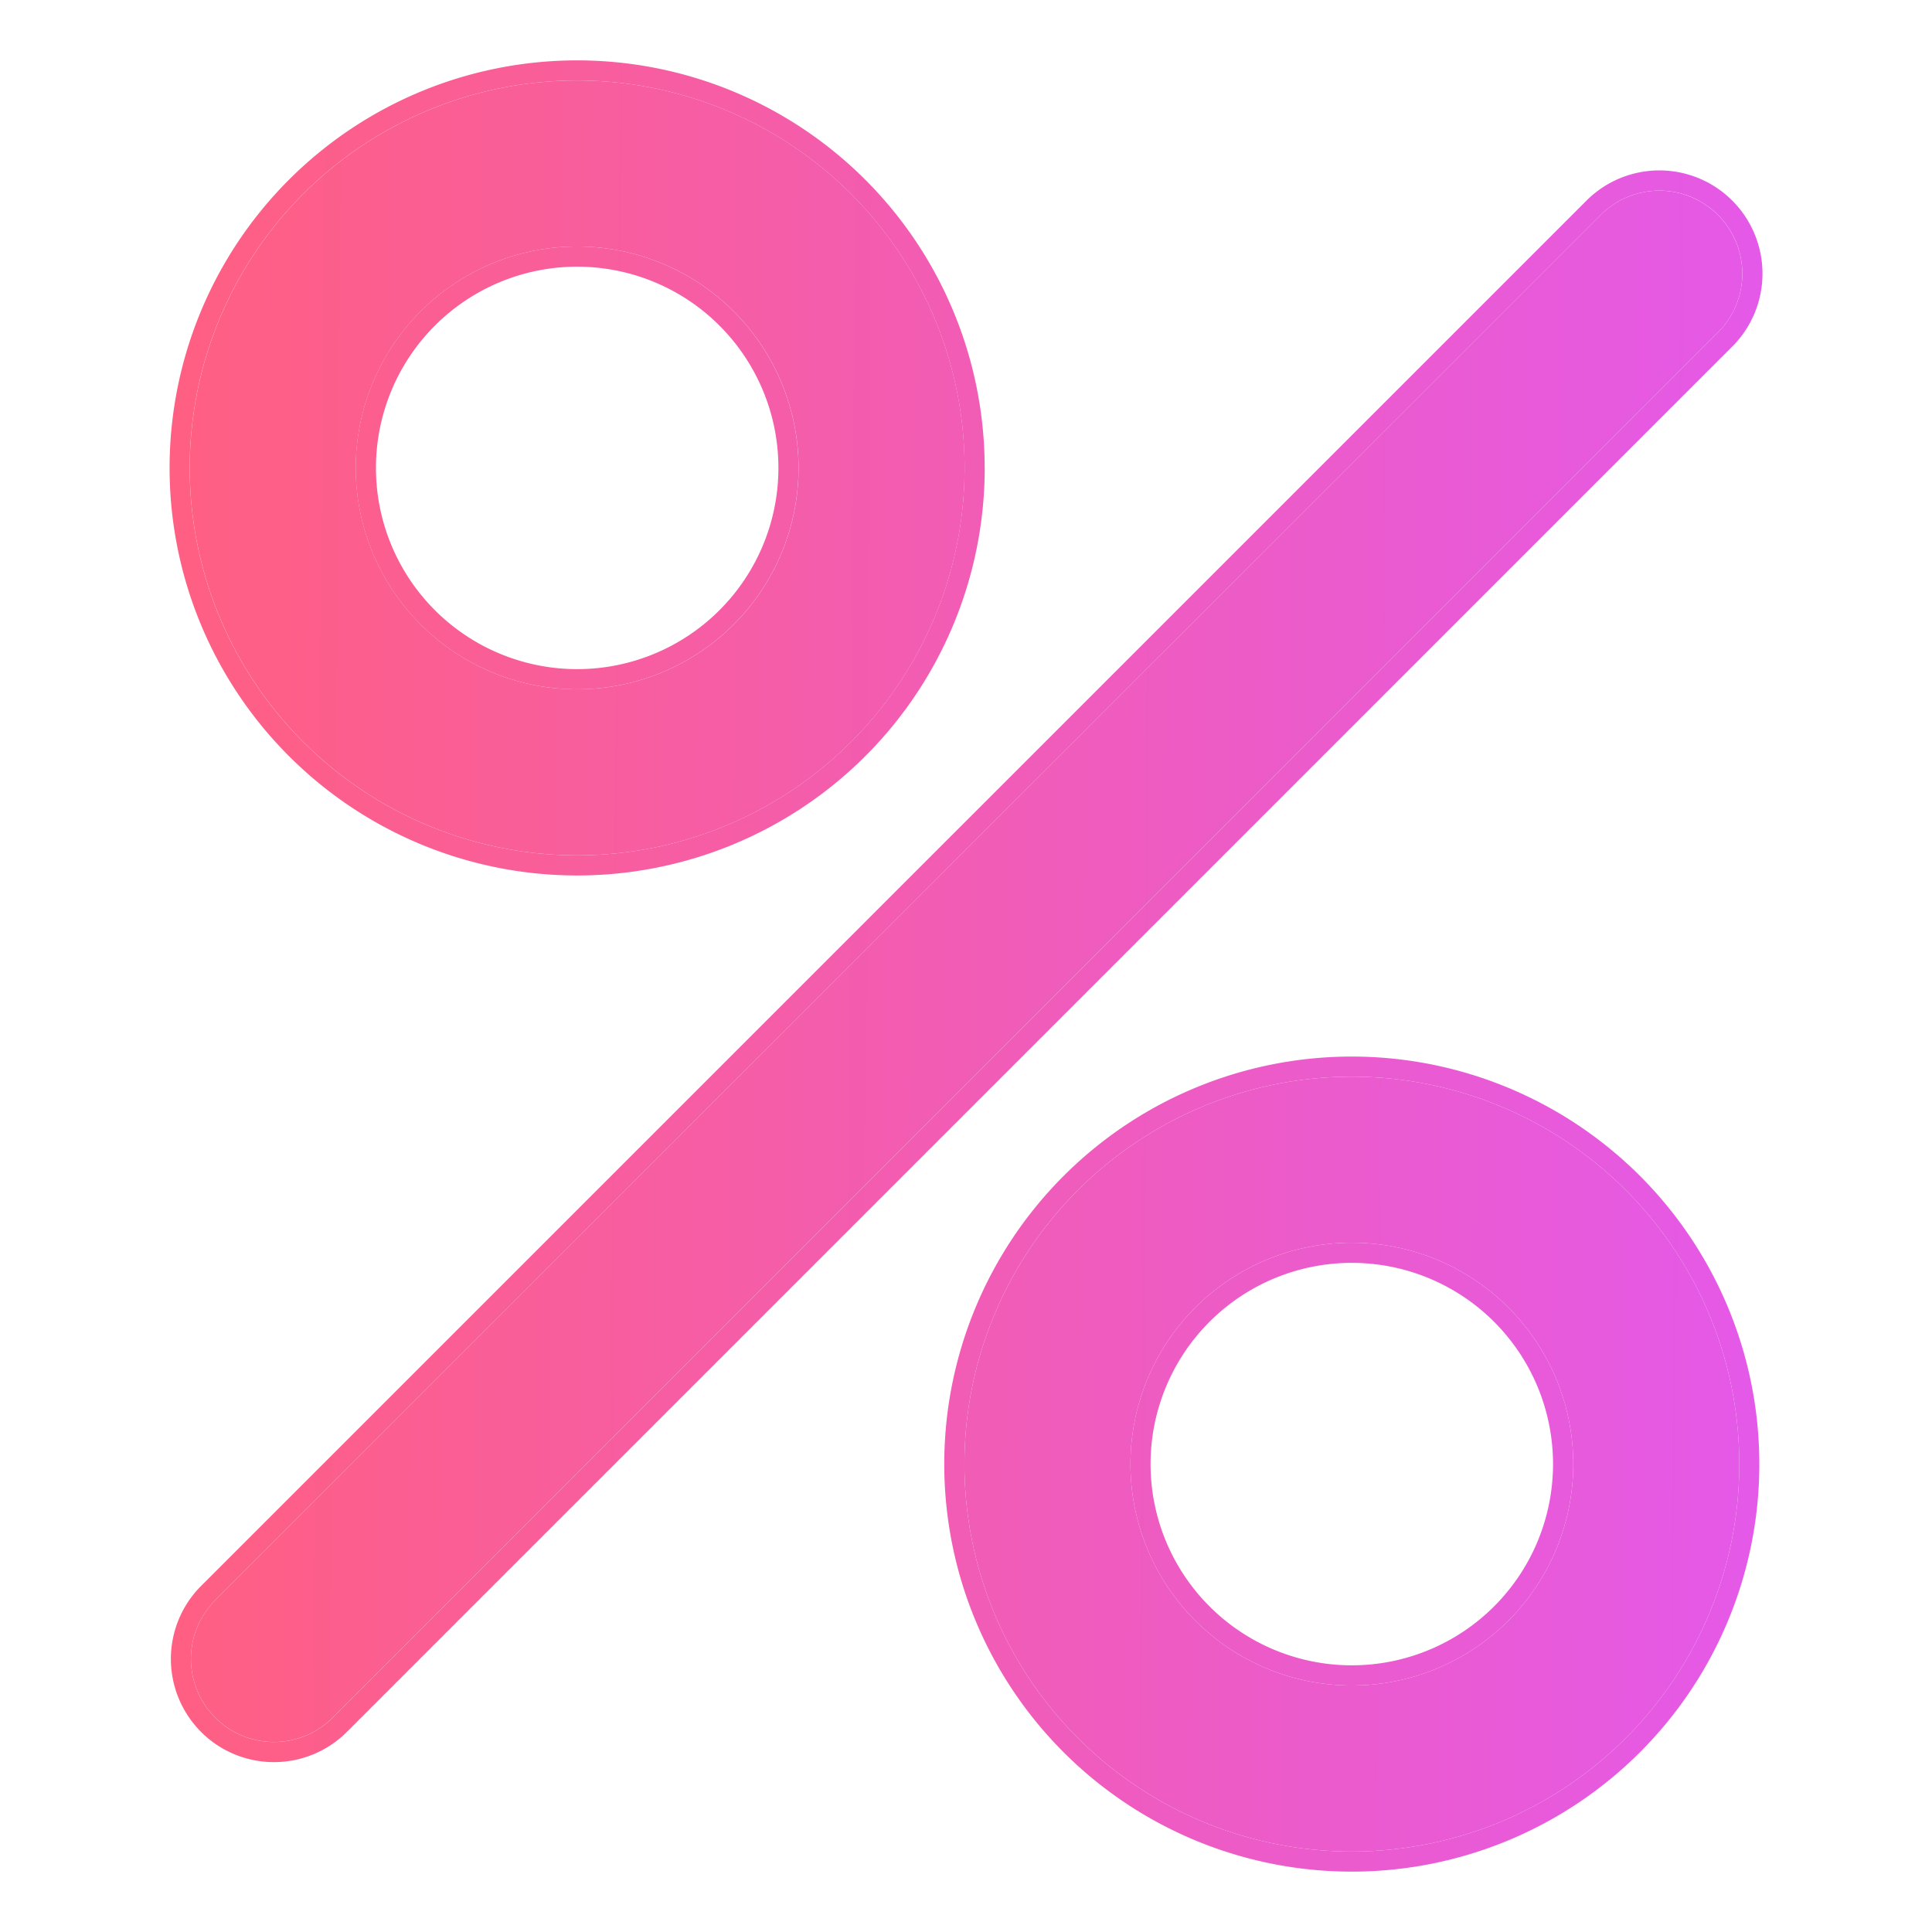 <svg xmlns="http://www.w3.org/2000/svg" width="32" height="32" fill="none"><path fill="url(#a)" fill-rule="evenodd" d="M9.56 11.417a3.667 3.667 0 1 0 0-7.334 3.667 3.667 0 0 0 0 7.334m0 2.75a6.417 6.417 0 1 0 0-12.834 6.417 6.417 0 0 0 0 12.834m12.831 13.75a3.667 3.667 0 1 0 0-7.334 3.667 3.667 0 0 0 0 7.334m0 2.75a6.417 6.417 0 1 0 0-12.834 6.417 6.417 0 0 0 0 12.834M3.566 26.504a1.376 1.376 0 0 0 0 1.946 1.374 1.374 0 0 0 1.943 0L28.455 5.506a1.376 1.376 0 0 0 0-1.945 1.374 1.374 0 0 0-1.943-.001z" clip-rule="evenodd"/><path fill="url(#b)" fill-rule="evenodd" d="M9.56 11.083a3.333 3.333 0 1 0 0-6.666 3.333 3.333 0 0 0 0 6.666m6.75-3.333a6.75 6.75 0 1 1-13.501 0 6.75 6.75 0 0 1 13.5 0m6.081 19.833a3.333 3.333 0 1 0 0-6.666 3.333 3.333 0 0 0 0 6.666m6.75-3.333a6.75 6.75 0 1 1-13.5 0 6.75 6.75 0 0 1 13.5 0M3.33 28.685a1.71 1.71 0 0 1 0-2.416L26.277 3.323a1.707 1.707 0 0 1 2.416.001 1.71 1.71 0 0 1-.002 2.417L5.745 28.686a1.707 1.707 0 0 1-2.415 0M13.226 7.75a3.667 3.667 0 1 1-7.334 0 3.667 3.667 0 0 1 7.334 0m2.75 0a6.417 6.417 0 1 1-12.834 0 6.417 6.417 0 0 1 12.834 0m10.082 16.5a3.667 3.667 0 1 1-7.334 0 3.667 3.667 0 0 1 7.334 0m2.75 0a6.417 6.417 0 1 1-12.834 0 6.417 6.417 0 0 1 12.834 0m-25.243 4.2a1.376 1.376 0 0 1 .001-1.946L26.512 3.56a1.374 1.374 0 0 1 1.944 0 1.376 1.376 0 0 1-.001 1.946L5.509 28.451a1.374 1.374 0 0 1-1.944-.001" clip-rule="evenodd"/><defs><linearGradient id="a" x1="2.809" x2="29.19" y1="20.051" y2="20.228" gradientUnits="userSpaceOnUse"><stop stop-color="#FF5F82"/><stop offset="1" stop-color="#E459E8"/></linearGradient><linearGradient id="b" x1="2.809" x2="29.19" y1="20.051" y2="20.228" gradientUnits="userSpaceOnUse"><stop stop-color="#FF5F82"/><stop offset="1" stop-color="#E459E8"/></linearGradient></defs></svg>